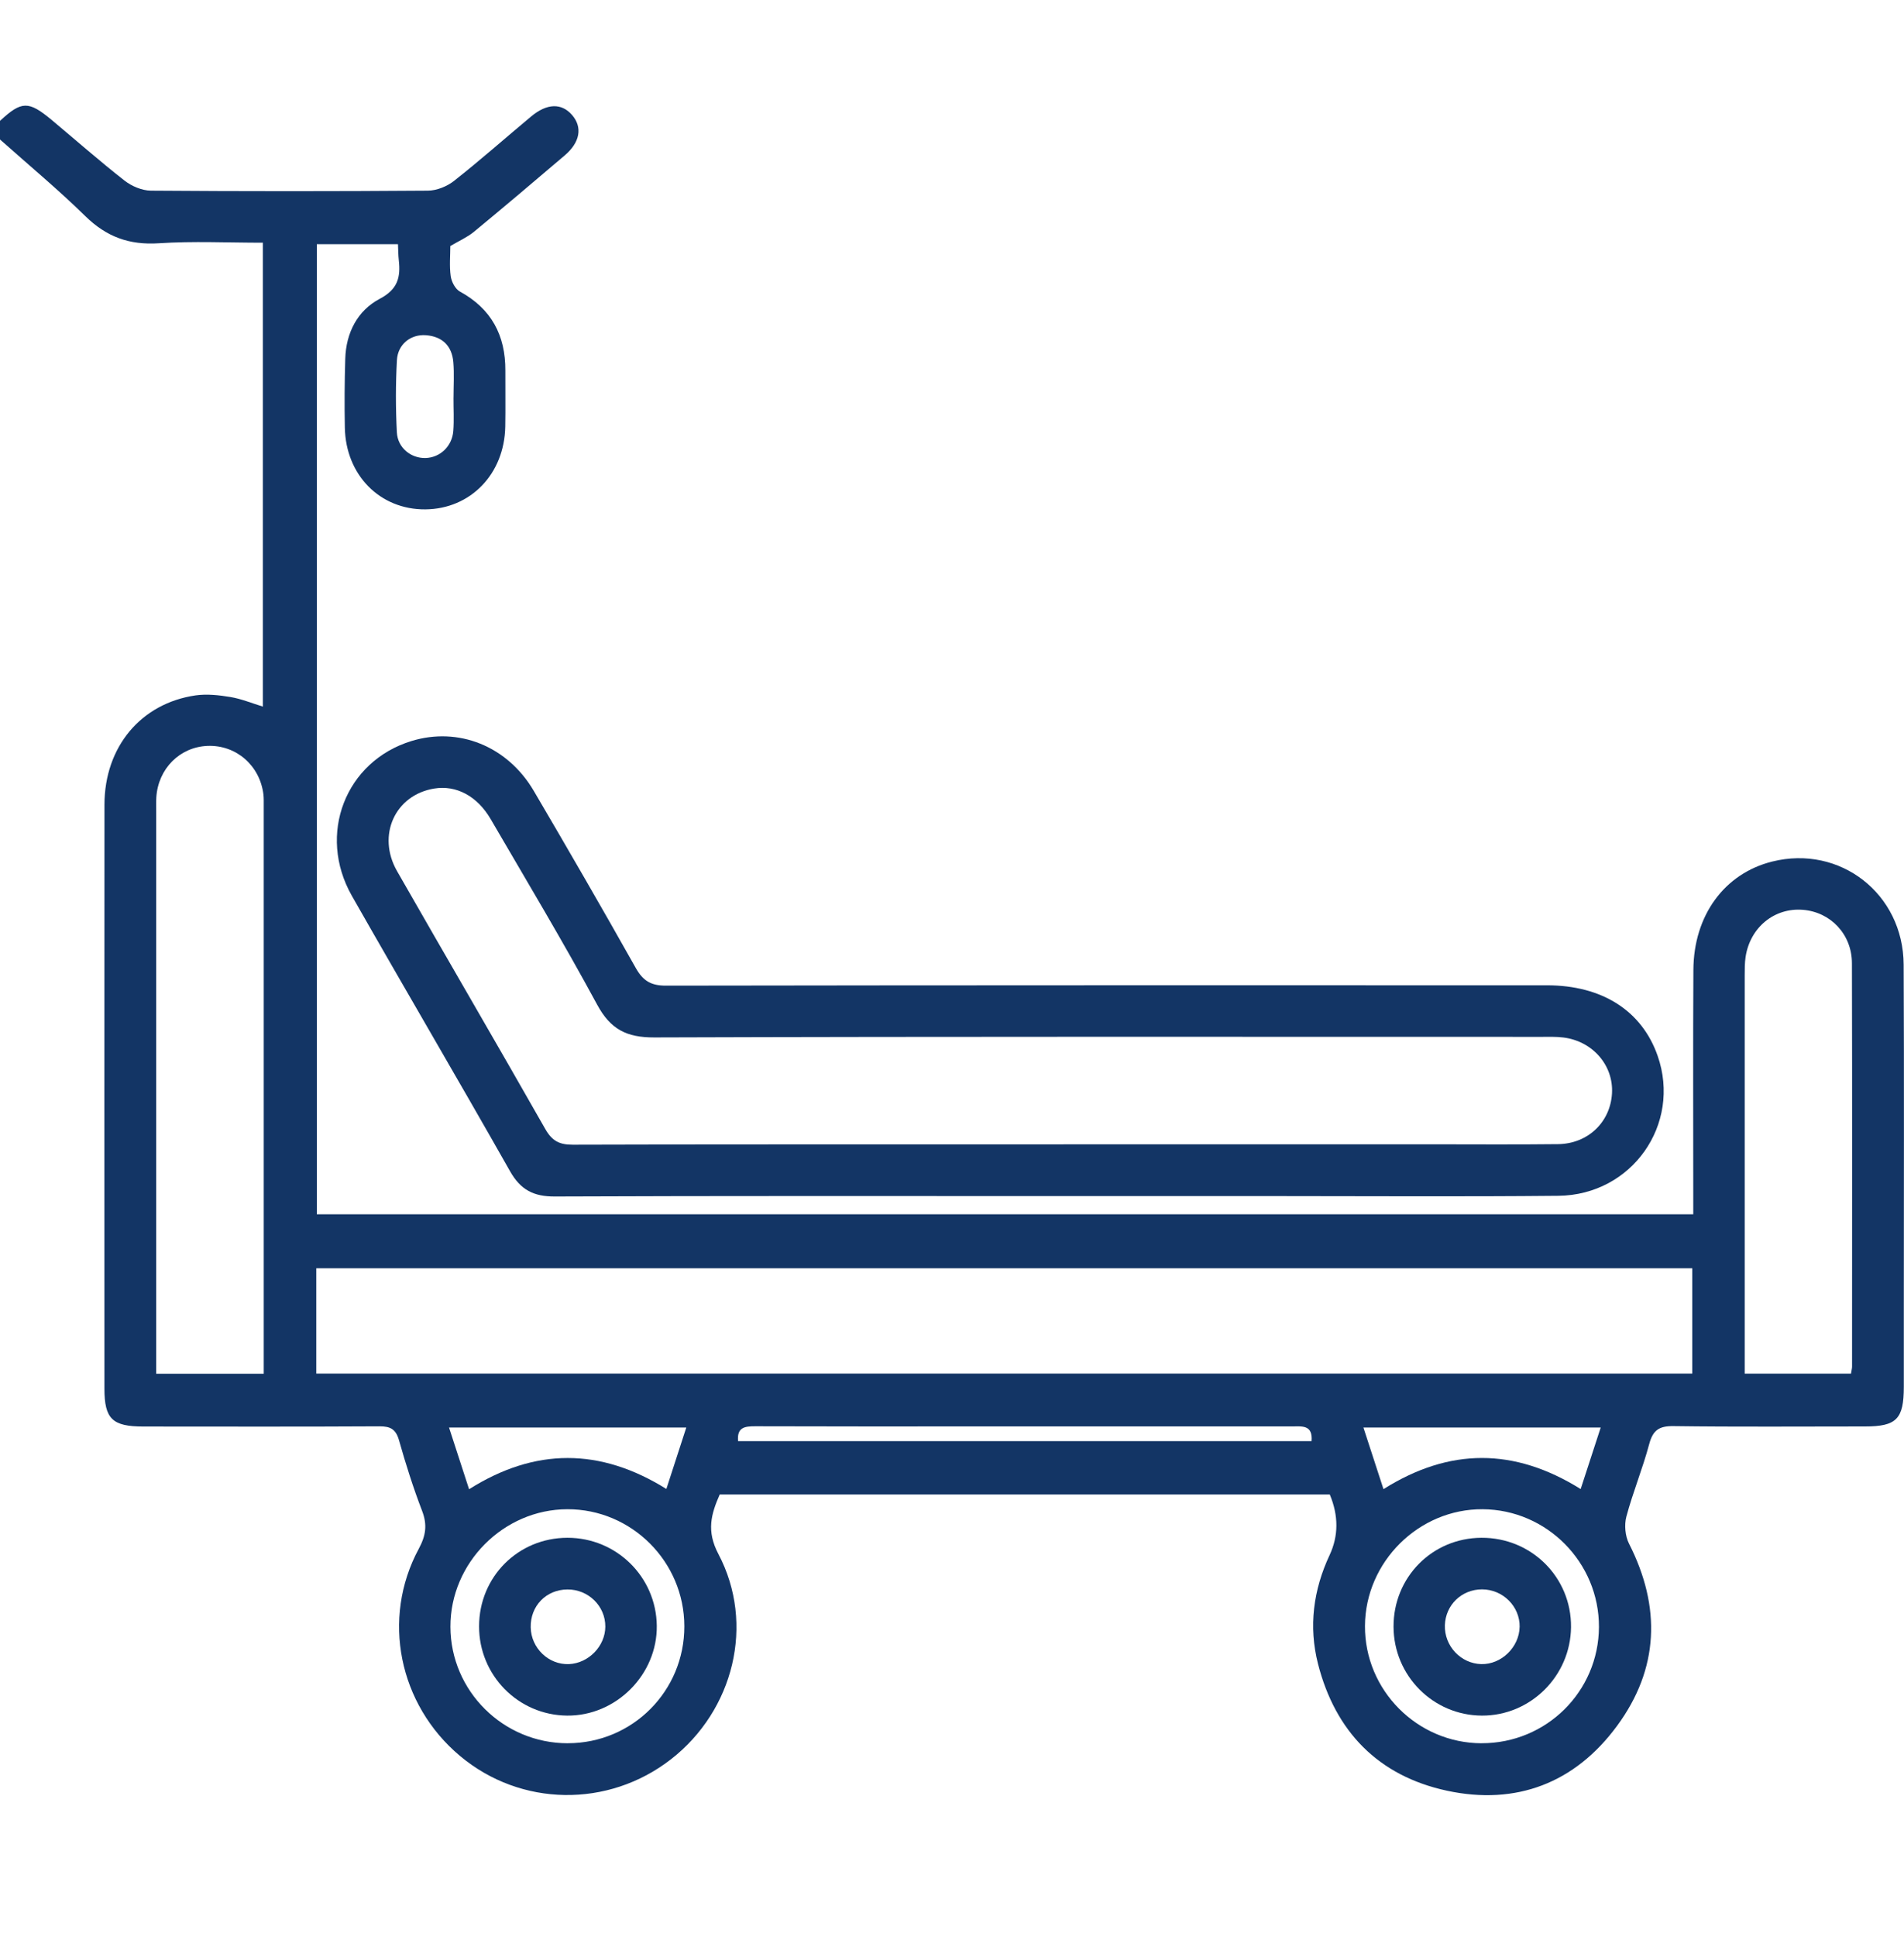 <svg width="60" height="61" viewBox="0 0 60 61" fill="none" xmlns="http://www.w3.org/2000/svg">
<g clip-path="url(#clip0_1652_16021)">
<path d="M0 3.807C0.681 3.175 0.899 3.17 1.633 3.782C2.397 4.42 3.145 5.079 3.929 5.692C4.153 5.866 4.476 6.002 4.753 6.005C7.661 6.027 10.571 6.027 13.482 6.005C13.762 6.004 14.089 5.871 14.311 5.695C15.138 5.043 15.928 4.343 16.738 3.668C17.239 3.25 17.697 3.241 18.028 3.623C18.359 4.006 18.283 4.479 17.799 4.892C16.849 5.703 15.894 6.509 14.93 7.305C14.723 7.474 14.468 7.585 14.191 7.749C14.191 8.04 14.158 8.375 14.203 8.698C14.228 8.872 14.344 9.1 14.488 9.18C15.484 9.723 15.931 10.562 15.925 11.674C15.922 12.259 15.933 12.846 15.922 13.432C15.897 14.927 14.829 16.03 13.405 16.043C11.977 16.055 10.895 14.967 10.867 13.469C10.853 12.748 10.858 12.024 10.88 11.303C10.903 10.482 11.265 9.781 11.969 9.41C12.539 9.11 12.627 8.729 12.567 8.195C12.55 8.043 12.55 7.888 12.541 7.691H9.984V38.245H53.359C53.359 38.025 53.359 37.802 53.359 37.58C53.359 35.237 53.35 32.893 53.363 30.55C53.372 28.828 54.343 27.511 55.845 27.136C57.982 26.602 59.978 28.148 59.989 30.382C60.006 34.014 59.994 37.646 59.994 41.278C59.994 42.078 59.994 42.879 59.994 43.679C59.994 44.695 59.765 44.928 58.768 44.928C56.756 44.928 54.745 44.944 52.735 44.917C52.284 44.911 52.088 45.044 51.971 45.482C51.766 46.253 51.457 46.996 51.251 47.768C51.182 48.029 51.213 48.38 51.335 48.62C52.35 50.615 52.282 52.56 50.958 54.358C49.634 56.157 47.782 56.871 45.595 56.4C43.438 55.935 42.079 54.542 41.533 52.403C41.234 51.229 41.385 50.077 41.899 48.98C42.182 48.374 42.184 47.738 41.905 47.071H22.68C22.411 47.685 22.254 48.217 22.638 48.945C23.802 51.151 23.122 53.87 21.146 55.409C19.164 56.951 16.404 56.907 14.494 55.304C12.567 53.687 12.012 50.979 13.195 48.784C13.419 48.369 13.471 48.028 13.302 47.588C13.023 46.862 12.787 46.116 12.575 45.367C12.476 45.016 12.306 44.922 11.958 44.924C9.479 44.938 6.999 44.931 4.519 44.93C3.539 44.93 3.291 44.689 3.291 43.737C3.291 37.605 3.286 31.475 3.292 25.343C3.294 23.527 4.438 22.153 6.163 21.902C6.522 21.851 6.904 21.894 7.264 21.954C7.602 22.01 7.927 22.146 8.284 22.255V7.644C7.174 7.644 6.085 7.59 5.005 7.662C4.076 7.723 3.355 7.46 2.693 6.811C1.832 5.969 0.902 5.196 0 4.393V3.807ZM53.328 39.946H9.967V43.263H53.328V39.946ZM8.311 43.267V42.818C8.311 37.004 8.311 31.192 8.311 25.378C8.311 25.26 8.314 25.143 8.302 25.027C8.192 24.111 7.442 23.458 6.54 23.493C5.667 23.527 4.984 24.21 4.926 25.113C4.917 25.268 4.922 25.424 4.922 25.581C4.922 31.257 4.922 36.935 4.922 42.611V43.267H8.312H8.311ZM58.33 43.264C58.345 43.159 58.363 43.103 58.363 43.045C58.363 38.809 58.37 34.575 58.359 30.338C58.358 29.426 57.685 28.724 56.813 28.656C55.919 28.584 55.153 29.205 55.009 30.133C54.98 30.324 54.98 30.522 54.98 30.717C54.978 34.7 54.98 38.681 54.98 42.663C54.98 42.852 54.98 43.044 54.98 43.264H58.331H58.33ZM46.686 54.905C48.727 54.911 50.377 53.278 50.387 51.245C50.395 49.216 48.746 47.547 46.722 47.535C44.71 47.522 43.024 49.193 43.014 51.21C43.002 53.234 44.659 54.9 46.686 54.906V54.905ZM17.895 54.905C19.933 54.903 21.57 53.26 21.565 51.22C21.562 49.188 19.904 47.53 17.879 47.535C15.869 47.538 14.189 49.224 14.194 51.235C14.198 53.26 15.859 54.908 17.895 54.906V54.905ZM21.627 44.961H14.15C14.368 45.631 14.571 46.256 14.782 46.905C16.858 45.594 18.912 45.597 20.999 46.896C21.213 46.234 21.41 45.63 21.627 44.961ZM50.443 44.961H42.965C43.184 45.634 43.388 46.257 43.597 46.902C45.676 45.595 47.716 45.594 49.811 46.899C50.023 46.245 50.225 45.626 50.443 44.96V44.961ZM41.331 45.392C41.374 44.866 41.025 44.927 40.715 44.927C37.34 44.927 33.965 44.927 30.59 44.927C28.327 44.927 26.064 44.93 23.801 44.922C23.474 44.922 23.218 44.95 23.259 45.39H41.331V45.392ZM14.292 12.521C14.292 12.151 14.316 11.78 14.286 11.412C14.244 10.896 13.94 10.597 13.422 10.558C12.945 10.522 12.536 10.841 12.508 11.343C12.466 12.098 12.467 12.859 12.506 13.615C12.531 14.108 12.954 14.438 13.411 14.426C13.868 14.412 14.249 14.058 14.285 13.569C14.311 13.222 14.289 12.87 14.291 12.521H14.292Z" fill="#133565"/>
<path d="M33.179 37.672C27.948 37.672 22.716 37.663 17.484 37.685C16.819 37.688 16.406 37.478 16.074 36.891C14.43 33.99 12.739 31.116 11.089 28.217C9.987 26.279 10.887 23.979 12.962 23.341C14.446 22.884 15.989 23.496 16.82 24.909C17.907 26.758 18.981 28.616 20.033 30.485C20.26 30.889 20.512 31.046 20.986 31.044C30.239 31.029 39.493 31.032 48.745 31.033C50.488 31.033 51.741 31.835 52.237 33.256C52.99 35.409 51.426 37.641 49.106 37.663C46.08 37.693 43.054 37.672 40.03 37.672C37.746 37.672 35.462 37.672 33.178 37.672H33.179ZM33.514 36.041C37.362 36.041 41.209 36.041 45.056 36.041C46.404 36.041 47.752 36.052 49.098 36.036C50.039 36.025 50.745 35.344 50.798 34.441C50.85 33.558 50.194 32.794 49.267 32.677C49.036 32.647 48.799 32.658 48.566 32.657C39.25 32.657 29.936 32.644 20.62 32.675C19.746 32.678 19.239 32.422 18.817 31.641C17.75 29.667 16.595 27.743 15.466 25.805C15.039 25.07 14.377 24.723 13.685 24.836C12.453 25.036 11.866 26.306 12.512 27.437C14.061 30.147 15.637 32.841 17.181 35.556C17.393 35.93 17.622 36.055 18.048 36.054C23.203 36.038 28.359 36.044 33.514 36.044V36.041Z" fill="#133565"/>
<path d="M43.914 51.234C43.91 49.677 45.132 48.441 46.684 48.434C48.261 48.426 49.523 49.683 49.507 51.25C49.491 52.789 48.23 54.041 46.699 54.035C45.161 54.029 43.918 52.778 43.914 51.234ZM47.888 51.24C47.898 50.596 47.359 50.059 46.702 50.059C46.06 50.059 45.553 50.55 45.532 51.187C45.512 51.842 46.032 52.396 46.678 52.413C47.311 52.429 47.877 51.878 47.887 51.239L47.888 51.24Z" fill="#133565"/>
<path d="M17.879 48.434C19.422 48.431 20.678 49.663 20.697 51.203C20.717 52.743 19.413 54.05 17.87 54.035C16.331 54.021 15.094 52.767 15.097 51.222C15.099 49.666 16.325 48.437 17.879 48.434ZM16.724 51.255C16.736 51.91 17.289 52.44 17.931 52.413C18.547 52.386 19.072 51.848 19.075 51.234C19.08 50.586 18.54 50.057 17.881 50.062C17.21 50.066 16.71 50.583 16.724 51.256V51.255Z" fill="#133565"/>
</g>
<defs>
<clipPath id="clip0_1652_16021">
<rect width="60" height="53.212" fill="white" transform="translate(0 3.328)"/>
</clipPath>
</defs>
</svg>
